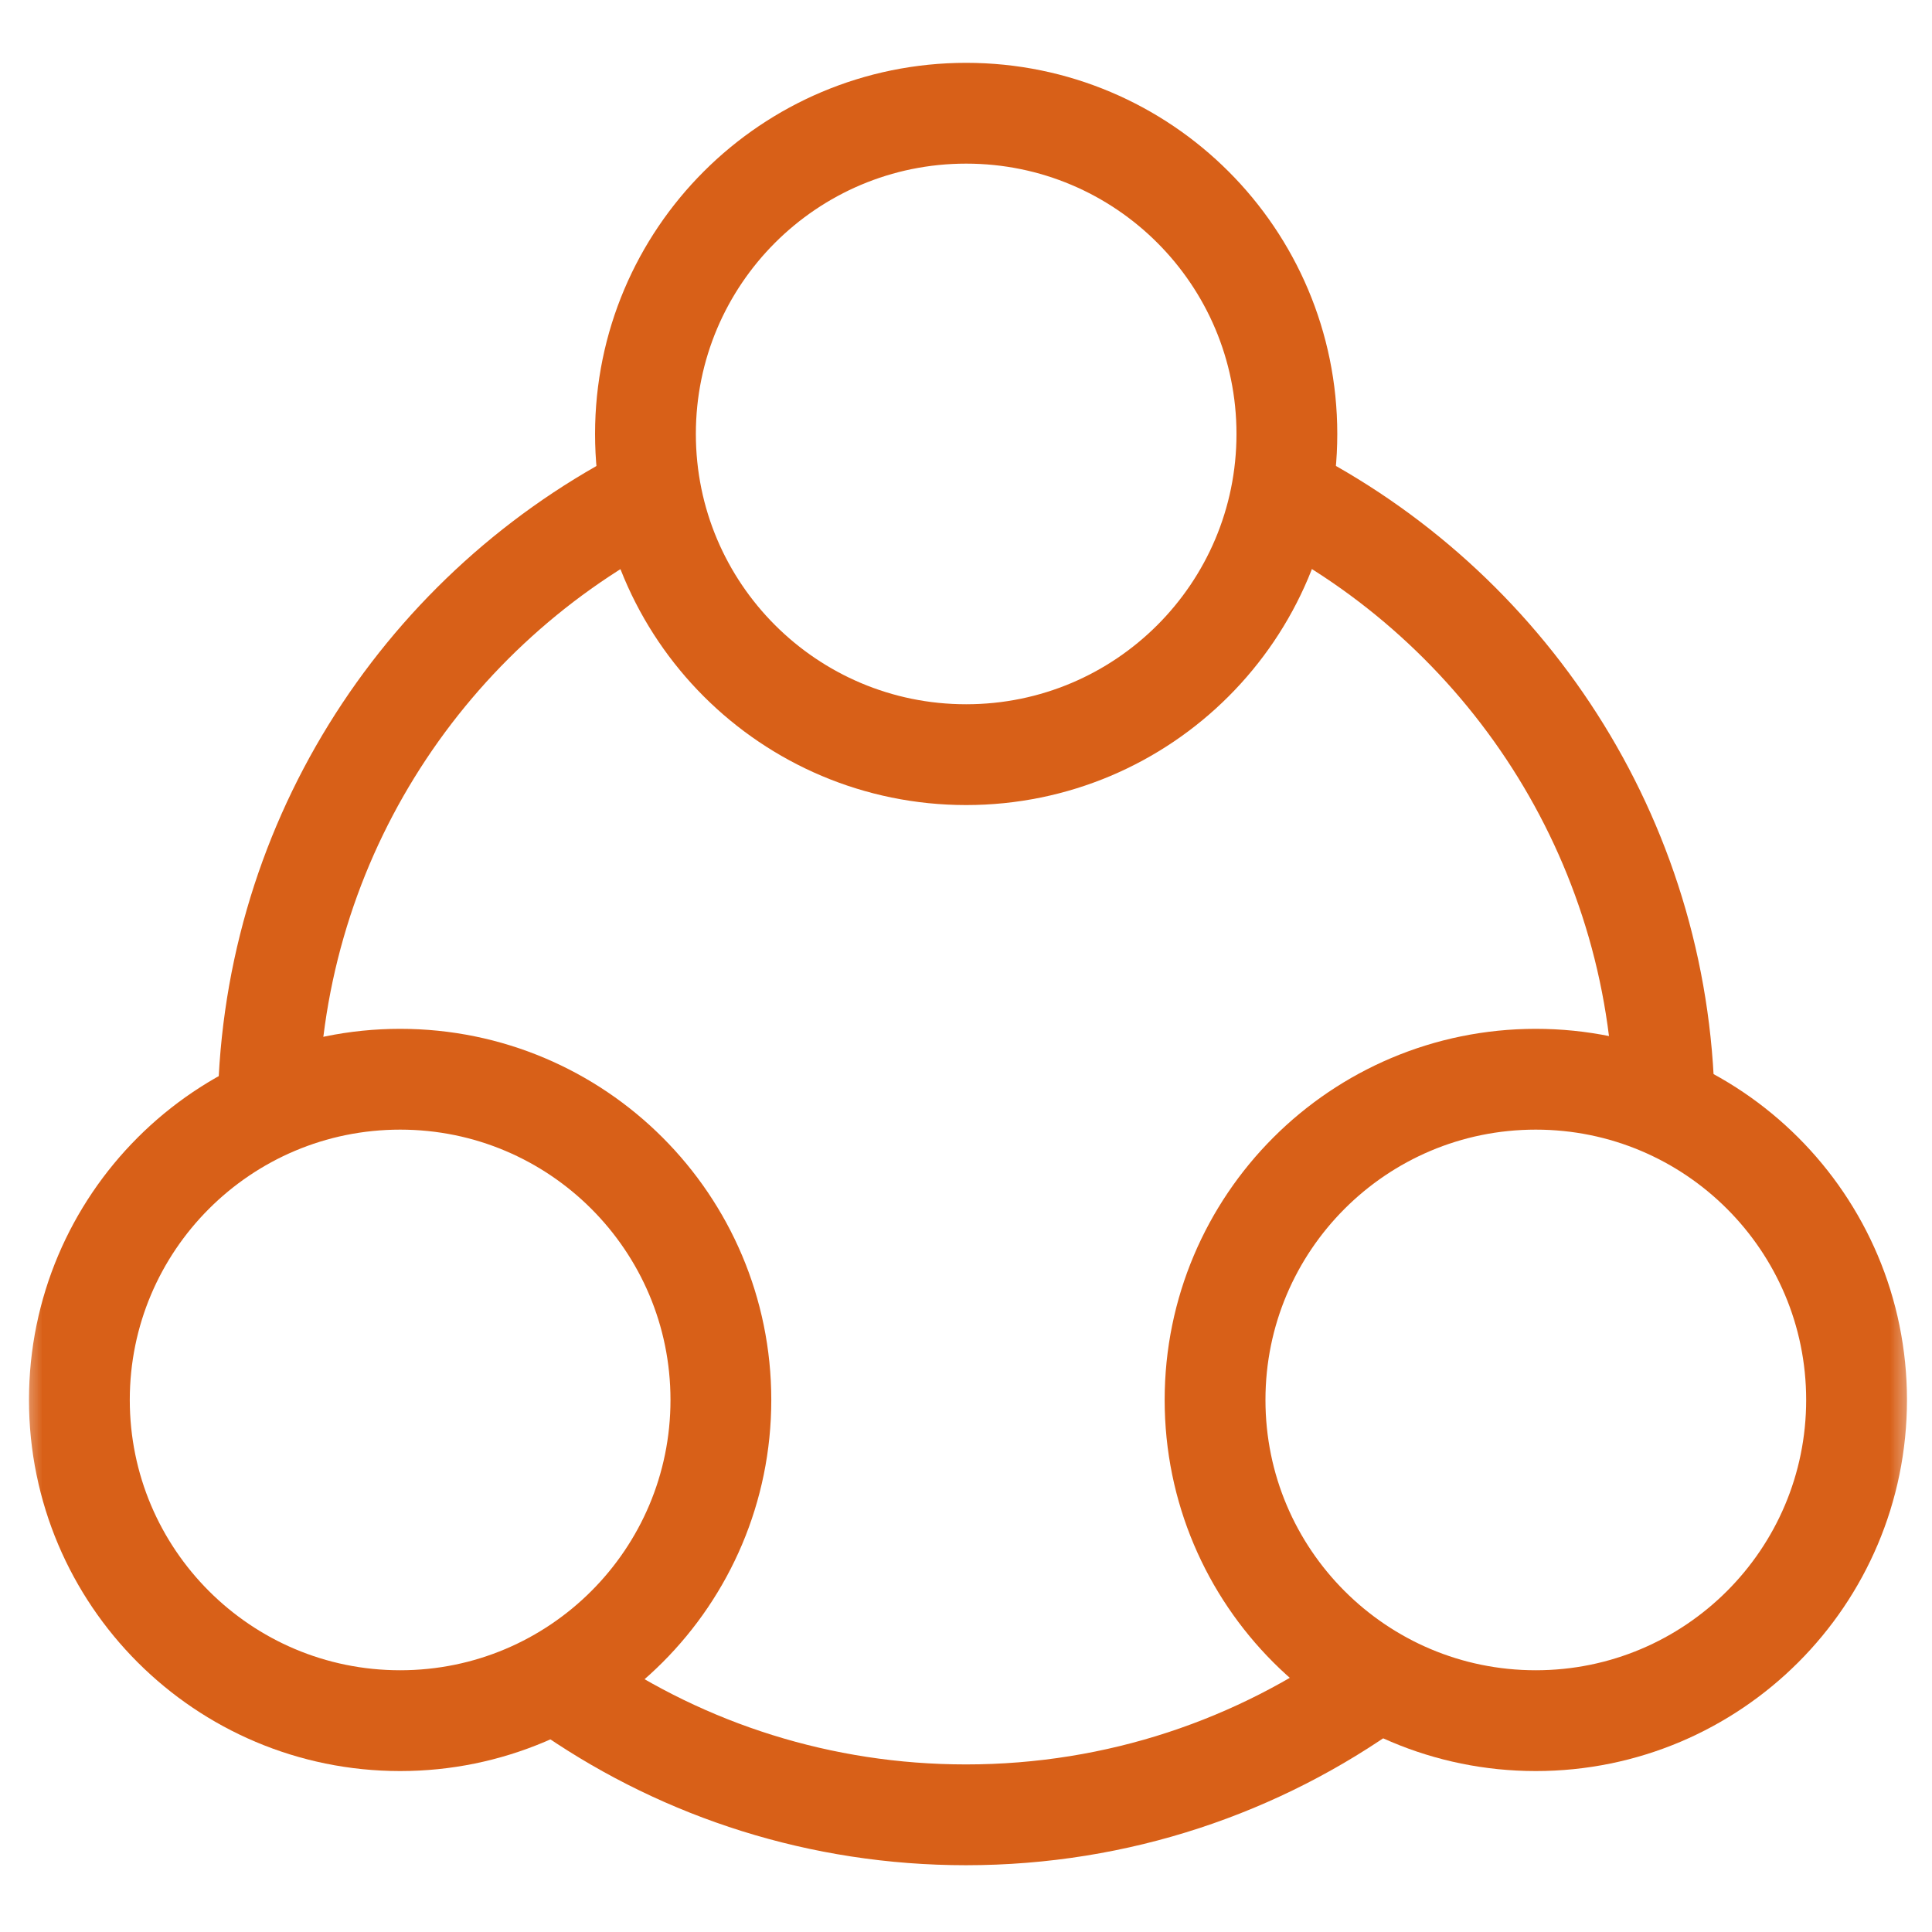<svg width="23" height="23" viewBox="0 0 23 23" fill="none" xmlns="http://www.w3.org/2000/svg">
<mask id="mask0_1090_18937" style="mask-type:luminance" maskUnits="userSpaceOnUse" x="0" y="0" width="23" height="23">
<path d="M23 0H0V23H23V0Z" fill="white"/>
</mask>
<g mask="url(#mask0_1090_18937)">
<mask id="mask1_1090_18937" style="mask-type:luminance" maskUnits="userSpaceOnUse" x="0" y="0" width="23" height="23">
<path d="M0 1.90735e-06H23V23H0V1.90735e-06Z" fill="white"/>
</mask>
<g mask="url(#mask1_1090_18937)">
<path d="M15.367 5.937C18.011 7.328 19.814 10.102 19.814 13.297" stroke="#D86018" stroke-width="1.2" stroke-miterlimit="10"/>
<path d="M3.191 13.297C3.191 10.102 4.995 7.328 7.639 5.937" stroke="#D86018" stroke-width="1.2" stroke-miterlimit="10"/>
<path d="M16.352 20.043C14.986 21.026 13.311 21.605 11.5 21.605C9.768 21.605 8.159 21.076 6.828 20.169" stroke="#D86018" stroke-width="1.2" stroke-miterlimit="10"/>
<path d="M11.502 8.984C9.393 8.984 7.684 7.275 7.684 5.166C7.684 3.057 9.393 1.348 11.502 1.348C13.611 1.348 15.32 3.057 15.32 5.166C15.32 7.275 13.611 8.984 11.502 8.984Z" stroke="#D86018" stroke-width="1.2" stroke-miterlimit="10"/>
<path d="M4.764 20.484C2.655 20.484 0.945 18.775 0.945 16.666C0.945 14.557 2.655 12.848 4.764 12.848C6.872 12.848 8.582 14.557 8.582 16.666C8.582 18.775 6.872 20.484 4.764 20.484Z" stroke="#D86018" stroke-width="1.2" stroke-miterlimit="10"/>
<path d="M18.283 20.484C16.174 20.484 14.465 18.775 14.465 16.666C14.465 14.557 16.174 12.848 18.283 12.848C20.392 12.848 22.102 14.557 22.102 16.666C22.102 18.775 20.392 20.484 18.283 20.484Z" stroke="#D86018" stroke-width="1.2" stroke-miterlimit="10"/>
</g>
</g>
</svg>
